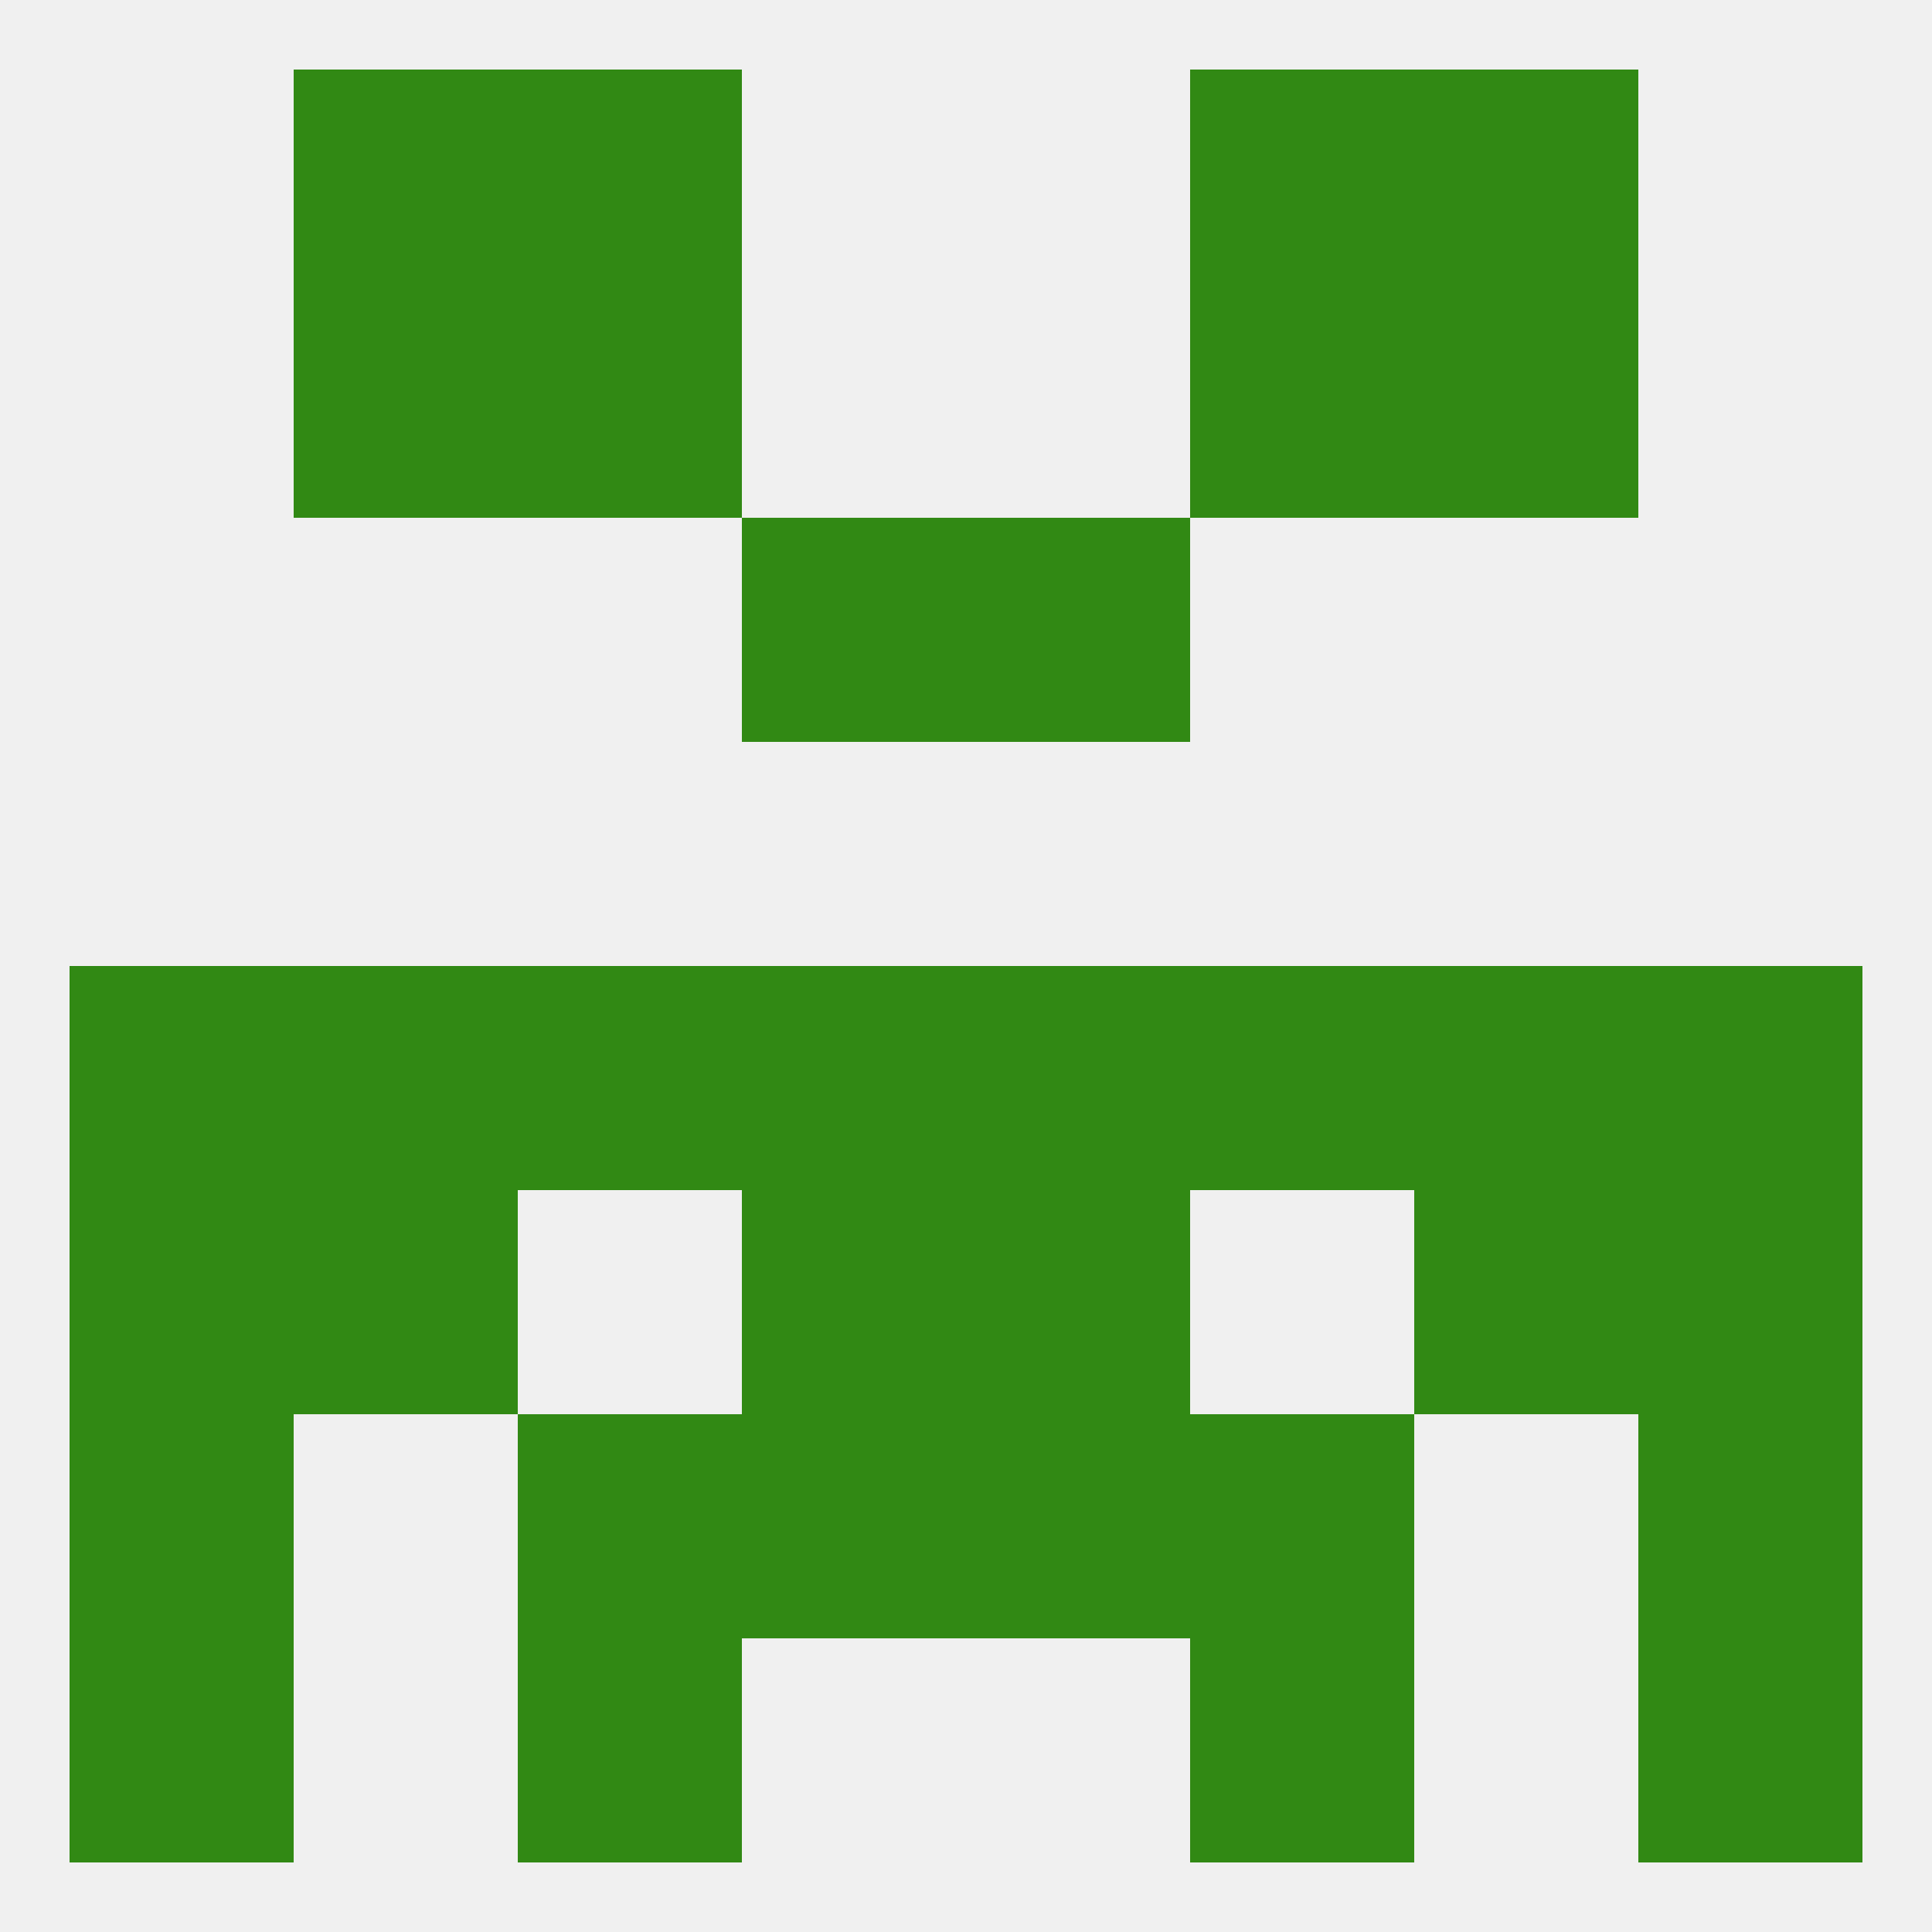 
<!--   <?xml version="1.0"?> -->
<svg version="1.1" baseprofile="full" xmlns="http://www.w3.org/2000/svg" xmlns:xlink="http://www.w3.org/1999/xlink" xmlns:ev="http://www.w3.org/2001/xml-events" width="250" height="250" viewBox="0 0 250 250" >
	<rect width="100%" height="100%" fill="rgba(240,240,240,255)"/>

	<rect x="9" y="125" width="29" height="29" fill="rgba(49,137,20,255)"/>
	<rect x="212" y="125" width="29" height="29" fill="rgba(49,137,20,255)"/>
	<rect x="96" y="125" width="29" height="29" fill="rgba(49,137,20,255)"/>
	<rect x="125" y="125" width="29" height="29" fill="rgba(49,137,20,255)"/>
	<rect x="67" y="125" width="29" height="29" fill="rgba(49,137,20,255)"/>
	<rect x="154" y="125" width="29" height="29" fill="rgba(49,137,20,255)"/>
	<rect x="38" y="125" width="29" height="29" fill="rgba(49,137,20,255)"/>
	<rect x="183" y="125" width="29" height="29" fill="rgba(49,137,20,255)"/>
	<rect x="154" y="212" width="29" height="29" fill="rgba(49,137,20,255)"/>
	<rect x="9" y="212" width="29" height="29" fill="rgba(49,137,20,255)"/>
	<rect x="212" y="212" width="29" height="29" fill="rgba(49,137,20,255)"/>
	<rect x="67" y="212" width="29" height="29" fill="rgba(49,137,20,255)"/>
	<rect x="154" y="183" width="29" height="29" fill="rgba(49,137,20,255)"/>
	<rect x="96" y="183" width="29" height="29" fill="rgba(49,137,20,255)"/>
	<rect x="125" y="183" width="29" height="29" fill="rgba(49,137,20,255)"/>
	<rect x="9" y="183" width="29" height="29" fill="rgba(49,137,20,255)"/>
	<rect x="212" y="183" width="29" height="29" fill="rgba(49,137,20,255)"/>
	<rect x="67" y="183" width="29" height="29" fill="rgba(49,137,20,255)"/>
	<rect x="183" y="154" width="29" height="29" fill="rgba(49,137,20,255)"/>
	<rect x="9" y="154" width="29" height="29" fill="rgba(49,137,20,255)"/>
	<rect x="212" y="154" width="29" height="29" fill="rgba(49,137,20,255)"/>
	<rect x="96" y="154" width="29" height="29" fill="rgba(49,137,20,255)"/>
	<rect x="125" y="154" width="29" height="29" fill="rgba(49,137,20,255)"/>
	<rect x="38" y="154" width="29" height="29" fill="rgba(49,137,20,255)"/>
	<rect x="96" y="67" width="29" height="29" fill="rgba(49,137,20,255)"/>
	<rect x="125" y="67" width="29" height="29" fill="rgba(49,137,20,255)"/>
	<rect x="67" y="38" width="29" height="29" fill="rgba(49,137,20,255)"/>
	<rect x="154" y="38" width="29" height="29" fill="rgba(49,137,20,255)"/>
	<rect x="38" y="38" width="29" height="29" fill="rgba(49,137,20,255)"/>
	<rect x="183" y="38" width="29" height="29" fill="rgba(49,137,20,255)"/>
	<rect x="38" y="9" width="29" height="29" fill="rgba(49,137,20,255)"/>
	<rect x="183" y="9" width="29" height="29" fill="rgba(49,137,20,255)"/>
	<rect x="67" y="9" width="29" height="29" fill="rgba(49,137,20,255)"/>
	<rect x="154" y="9" width="29" height="29" fill="rgba(49,137,20,255)"/>
</svg>